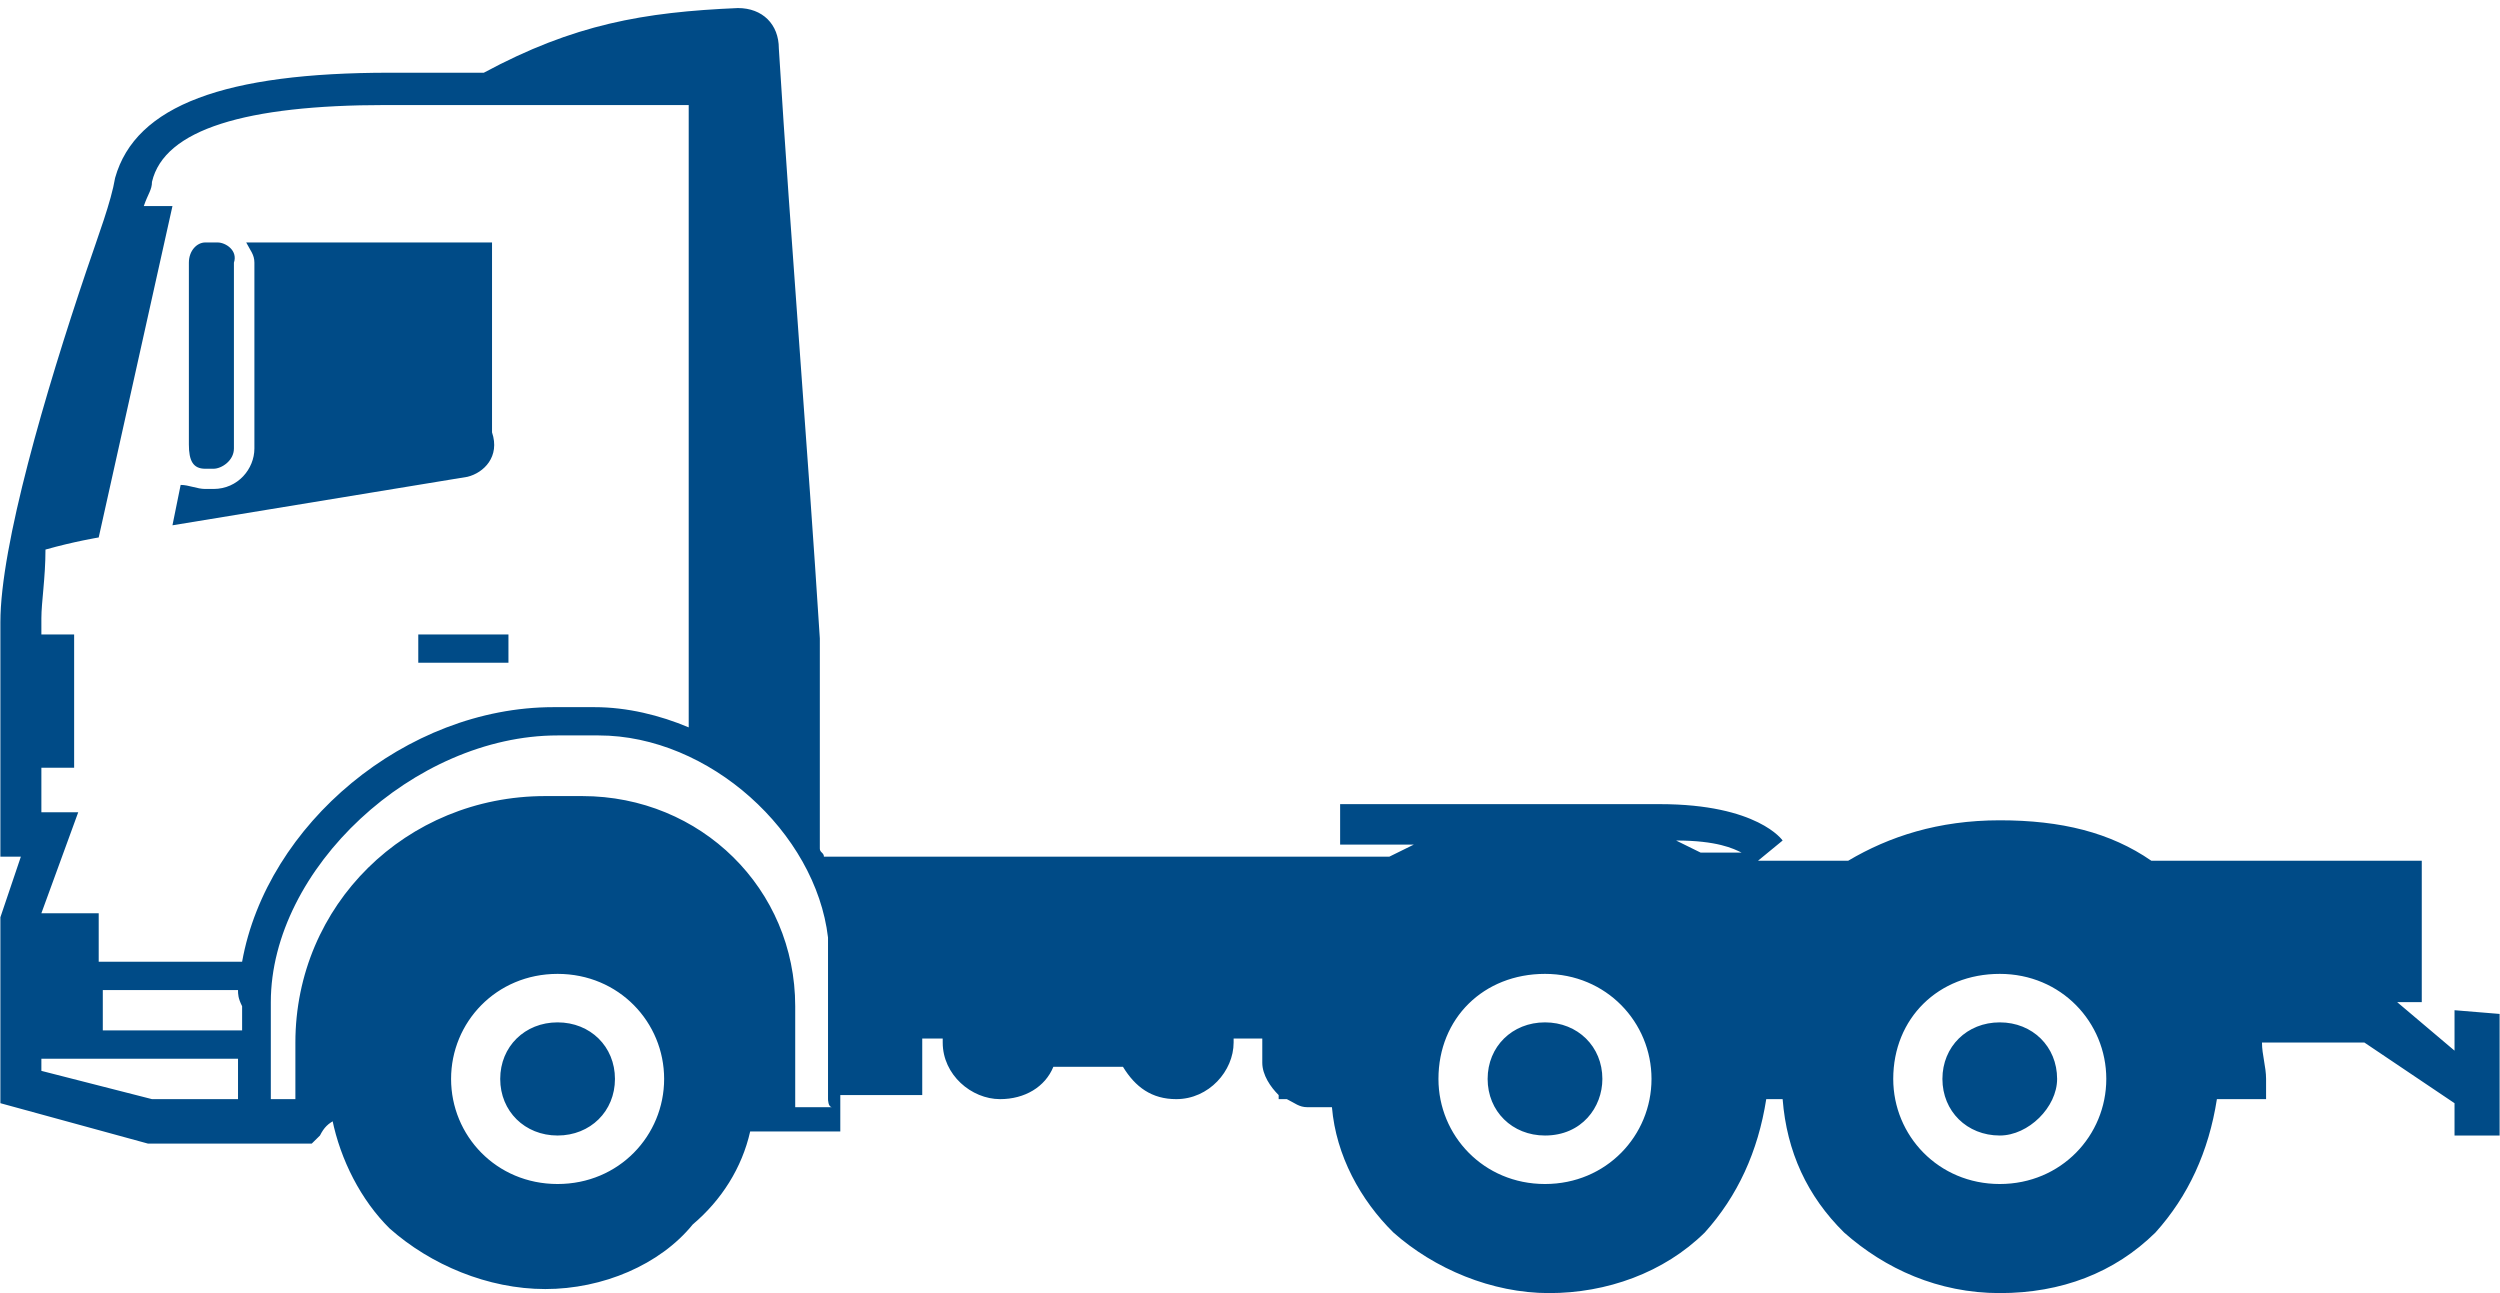 <svg width="58" height="30" viewBox="0 0 58 30" fill="none" xmlns="http://www.w3.org/2000/svg">
<g clip-path="url(#clip0_9317_4640)">
<path d="M10.845 11.062L4.001 12.187L4.191 11.25C4.382 11.25 4.572 11.344 4.762 11.344H4.952C5.522 11.344 5.902 10.875 5.902 10.406V6.094C5.902 5.906 5.807 5.812 5.712 5.625H11.415V10.031C11.605 10.594 11.225 10.969 10.845 11.062ZM9.704 15.375H11.796V14.719H9.704V15.375ZM4.762 10.875H4.952C5.142 10.875 5.427 10.687 5.427 10.406V6.094C5.522 5.812 5.237 5.625 5.047 5.625H4.762C4.572 5.625 4.382 5.812 4.382 6.094V10.312C4.382 10.687 4.477 10.875 4.762 10.875ZM12.936 23.719C12.176 23.719 11.605 24.281 11.605 25.031C11.605 25.781 12.176 26.344 12.936 26.344C13.697 26.344 14.267 25.781 14.267 25.031C14.267 24.281 13.697 23.719 12.936 23.719ZM58.086 23.531V26.344H56.945V25.594L54.854 24.187H52.478C52.478 24.469 52.573 24.75 52.573 25.031V25.5H51.432C51.242 26.719 50.767 27.75 50.007 28.594C49.056 29.531 47.82 30 46.395 30C44.969 30 43.733 29.437 42.783 28.594C41.927 27.75 41.452 26.719 41.357 25.5H40.977C40.786 26.719 40.311 27.75 39.551 28.594C38.6 29.531 37.27 30 35.939 30C34.608 30 33.277 29.437 32.327 28.594C31.566 27.844 30.996 26.812 30.901 25.687H30.331C30.141 25.687 30.046 25.594 29.855 25.5H29.665V25.406C29.475 25.219 29.285 24.937 29.285 24.656V24.094H28.62V24.187C28.62 24.844 28.049 25.5 27.289 25.5C26.719 25.5 26.339 25.219 26.053 24.75H24.438C24.247 25.219 23.772 25.5 23.202 25.5C22.537 25.5 21.871 24.937 21.871 24.187V24.094H21.396V25.406H19.495V26.25H17.404C17.214 27.094 16.738 27.844 16.073 28.406C15.312 29.344 13.982 29.906 12.651 29.906C11.32 29.906 9.99 29.344 9.039 28.5C8.374 27.844 7.898 26.906 7.708 25.969H7.803C7.613 26.062 7.518 26.156 7.423 26.344L7.233 26.531H3.431L0.009 25.594V21.281L0.484 19.875H0.009V14.437C0.009 12.656 1.055 9.094 2.005 6.281C2.29 5.437 2.576 4.687 2.671 4.125C3.146 2.437 5.237 1.687 9.039 1.687H11.225C13.316 0.562 14.932 0.281 17.119 0.187C17.689 0.187 18.069 0.562 18.069 1.125C18.354 5.719 18.734 10.312 19.02 14.812V19.687C19.02 19.781 19.115 19.781 19.115 19.875H32.232C32.422 19.781 32.612 19.687 32.802 19.594H31.091V18.656H38.505C40.786 18.656 41.357 19.5 41.357 19.5L40.786 19.969H42.878C43.828 19.406 44.969 19.031 46.395 19.031C47.82 19.031 48.961 19.312 49.911 19.969H56.185V23.25H55.615L56.945 24.375V23.437L58.086 23.531ZM5.522 24.562H0.96V24.844L3.526 25.5H5.522V24.562ZM5.522 22.969H2.385V23.906H5.617V23.344C5.522 23.156 5.522 23.062 5.522 22.969ZM5.617 22.312C6.188 19.125 9.419 16.406 12.841 16.406H13.792C14.552 16.406 15.312 16.594 15.978 16.875V2.437H8.944C5.712 2.437 3.811 3 3.526 4.219C3.526 4.406 3.431 4.5 3.336 4.781H4.001L2.29 12.469C2.29 12.469 1.72 12.562 1.055 12.75C1.055 13.406 0.96 13.969 0.96 14.344V14.719H1.72V17.812H0.96V18.844H1.815L0.96 21.187H2.29V22.312C2.385 22.312 5.617 22.312 5.617 22.312ZM15.408 25.031C15.408 23.719 14.362 22.594 12.936 22.594C11.51 22.594 10.465 23.719 10.465 25.031C10.465 26.344 11.51 27.469 12.936 27.469C14.362 27.469 15.408 26.344 15.408 25.031ZM19.21 25.5V22.125C19.21 21.937 19.21 21.937 19.21 21.75C18.924 19.312 16.453 17.062 13.887 17.062H12.936C9.609 17.062 6.283 20.156 6.283 23.25V25.5H6.853V24.187C6.853 21 9.419 18.469 12.651 18.469H13.507C16.263 18.469 18.449 20.625 18.449 23.344V25.687H19.305C19.21 25.687 19.21 25.5 19.21 25.5ZM38.315 25.031C38.315 23.719 37.27 22.594 35.844 22.594C34.418 22.594 33.372 23.625 33.372 25.031C33.372 26.344 34.418 27.469 35.844 27.469C37.27 27.469 38.315 26.344 38.315 25.031ZM40.406 19.781C40.216 19.687 39.836 19.5 38.885 19.5C39.075 19.594 39.266 19.687 39.456 19.781H40.406ZM48.866 25.031C48.866 23.719 47.82 22.594 46.395 22.594C44.969 22.594 43.923 23.625 43.923 25.031C43.923 26.344 44.969 27.469 46.395 27.469C47.82 27.469 48.866 26.344 48.866 25.031ZM37.175 25.031C37.175 24.281 36.604 23.719 35.844 23.719C35.083 23.719 34.513 24.281 34.513 25.031C34.513 25.781 35.083 26.344 35.844 26.344C36.699 26.344 37.175 25.687 37.175 25.031ZM47.725 25.031C47.725 24.281 47.155 23.719 46.395 23.719C45.634 23.719 45.064 24.281 45.064 25.031C45.064 25.781 45.634 26.344 46.395 26.344C47.06 26.344 47.725 25.687 47.725 25.031Z" fill="#004B87"/>
</g>
<defs>
<clipPath id="clip0_9317_4640">
<rect width="57.982" height="30" fill="white" transform="translate(0.009)"/>
</clipPath>
</defs>
</svg>
